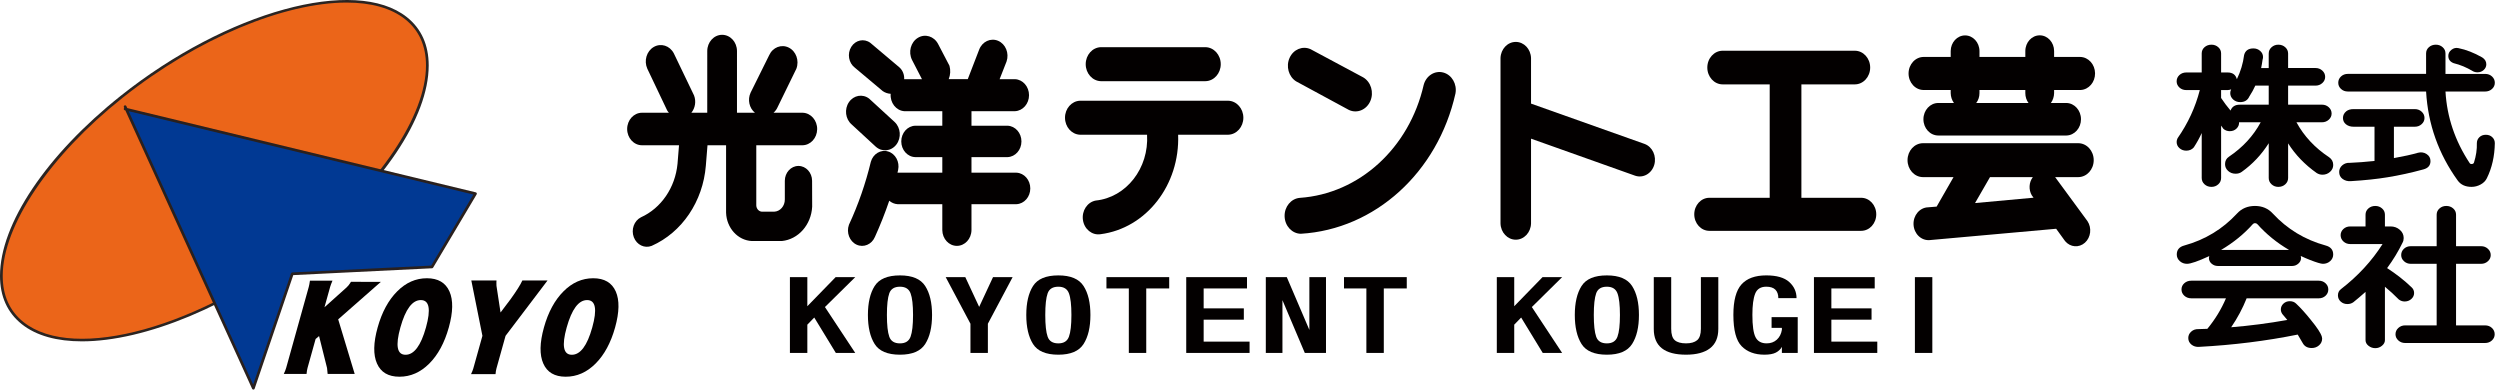 <?xml version="1.0" encoding="utf-8"?>
<!-- Generator: Adobe Illustrator 27.1.1, SVG Export Plug-In . SVG Version: 6.00 Build 0)  -->
<svg version="1.1" id="レイヤー_1" xmlns="http://www.w3.org/2000/svg" xmlns:xlink="http://www.w3.org/1999/xlink" x="0px"
	 y="0px" width="308px" height="48px" viewBox="0 0 308 48" enable-background="new 0 0 308 48" xml:space="preserve">
<g>
	<g>
		<path fill-rule="evenodd" clip-rule="evenodd" fill="#EB6519" d="M37.838,30.121C50.881,19.746,56.334,7.264,50.022,2.242
			c-6.314-5.022-22.004-0.683-35.045,9.692C1.936,22.309-3.519,34.79,2.795,39.813C9.107,44.835,24.797,40.496,37.838,30.121
			L37.838,30.121L37.838,30.121z"/>
		<path fill="#2B2421" d="M10.093,42.055c-3.042,0-5.601-0.678-7.402-2.112C0.905,38.523,0,36.52,0,33.989
			c0-6.385,5.699-14.886,14.873-22.185C27.95,1.4,43.767-2.948,50.126,2.111c1.785,1.42,2.69,3.424,2.69,5.955
			c-0.001,6.387-5.7,14.888-14.874,22.185C28.569,37.709,17.789,42.055,10.093,42.055z M42.703,0.317
			c-7.598,0-18.299,4.331-27.622,11.748C6.123,19.192,0.334,27.798,0.335,33.989c0,2.424,0.863,4.34,2.564,5.693
			c6.244,4.967,21.872,0.621,34.835-9.691l0,0c8.959-7.126,14.748-15.732,14.748-21.924c0-2.424-0.862-4.34-2.564-5.694
			C48.164,0.978,45.67,0.317,42.703,0.317z"/>
	</g>
	<g>
		<polyline fill-rule="evenodd" clip-rule="evenodd" fill="#013993" points="15.415,13.141 31.214,47.833 36.009,33.731 
			53.219,32.884 58.579,23.859 15.415,13.423 		"/>
		<path fill="#29201E" d="M31.214,48c-0.065,0-0.125-0.038-0.152-0.098L15.441,13.601l-0.065-0.016
			c-0.09-0.022-0.145-0.112-0.123-0.202c0.008-0.034,0.026-0.063,0.051-0.085l-0.04-0.088c-0.038-0.084-0.001-0.183,0.083-0.221
			c0.083-0.038,0.183-0.001,0.221,0.083l0.111,0.243l42.94,10.382c0.052,0.012,0.094,0.049,0.115,0.097
			c0.021,0.049,0.017,0.105-0.01,0.151l-5.36,9.026c-0.028,0.048-0.08,0.079-0.136,0.082l-17.096,0.841l-4.759,13.994
			c-0.022,0.065-0.082,0.11-0.15,0.113C31.219,48,31.216,48,31.214,48z M15.854,13.701L31.191,47.38l4.66-13.703
			c0.022-0.065,0.082-0.11,0.15-0.113l17.12-0.842l5.198-8.754L15.854,13.701z"/>
	</g>
	<path fill-rule="evenodd" clip-rule="evenodd" fill="#030000" d="M46.924,34.723l-5.259,4.62l2.032,6.723h-3.331
		c-0.003-0.104-0.028-0.347-0.073-0.729l-0.983-3.933l-0.425,0.357l-0.994,3.561c-0.053,0.191-0.095,0.439-0.124,0.744h-2.802
		c0.139-0.296,0.237-0.544,0.292-0.744l2.782-9.97c0.05-0.181,0.099-0.439,0.145-0.773h2.778c-0.142,0.334-0.238,0.592-0.289,0.773
		l-0.697,2.503l2.727-2.446c0.168-0.144,0.349-0.373,0.54-0.687H46.924L46.924,34.723L46.924,34.723z"/>
	<path fill-rule="evenodd" clip-rule="evenodd" fill="#030000" d="M55.292,40.345c-0.528,1.889-1.33,3.372-2.408,4.449
		c-1.079,1.078-2.303,1.617-3.674,1.617c-1.372,0-2.293-0.544-2.767-1.631c-0.472-1.068-0.446-2.545,0.082-4.434
		c0.527-1.889,1.33-3.371,2.408-4.449c1.07-1.078,2.29-1.617,3.662-1.617c1.372,0,2.299,0.544,2.781,1.632
		C55.847,36.978,55.819,38.456,55.292,40.345L55.292,40.345L55.292,40.345z M52.478,40.345c0.627-2.252,0.417-3.376-0.634-3.376
		c-1.049,0-1.889,1.125-2.517,3.376c-0.625,2.241-0.414,3.362,0.636,3.362C51.014,43.707,51.852,42.586,52.478,40.345L52.478,40.345
		L52.478,40.345z"/>
	<path fill-rule="evenodd" clip-rule="evenodd" fill="#030000" d="M67.459,34.551l-5.175,6.824l-1.122,4.019
		c-0.053,0.192-0.09,0.426-0.113,0.702h-3.018c0.136-0.286,0.229-0.52,0.279-0.702l1.123-4.019l-1.368-6.824h3.103
		c-0.014,0.134-0.016,0.353-0.004,0.658l0.502,3.291c0.411-0.553,0.831-1.11,1.261-1.673c0.721-1.002,1.196-1.76,1.429-2.275H67.459
		L67.459,34.551L67.459,34.551z"/>
	<path fill-rule="evenodd" clip-rule="evenodd" fill="#030000" d="M75.78,40.345c-0.528,1.889-1.33,3.372-2.408,4.449
		c-1.079,1.078-2.303,1.617-3.674,1.617c-1.372,0-2.293-0.544-2.767-1.631c-0.472-1.068-0.445-2.545,0.082-4.434
		c0.527-1.889,1.33-3.371,2.408-4.449c1.07-1.078,2.292-1.617,3.662-1.617c1.372,0,2.299,0.544,2.781,1.632
		C76.334,36.978,76.306,38.456,75.78,40.345L75.78,40.345L75.78,40.345z M72.965,40.345c0.628-2.252,0.417-3.376-0.634-3.376
		c-1.049,0-1.888,1.125-2.517,3.376c-0.625,2.241-0.414,3.362,0.636,3.362C71.502,43.707,72.34,42.586,72.965,40.345L72.965,40.345
		L72.965,40.345z"/>
	<path fill-rule="evenodd" clip-rule="evenodd" fill="#030000" d="M287.452,20.324c0,0.33-0.13,0.612-0.39,0.848
		c-0.259,0.234-0.569,0.352-0.931,0.352c-0.26,0-0.5-0.07-0.72-0.211c-1.451-1.023-2.623-2.24-3.515-3.651v4.268
		c0,0.306-0.117,0.565-0.35,0.777c-0.233,0.21-0.519,0.316-0.855,0.316c-0.324,0-0.602-0.105-0.835-0.316
		c-0.232-0.212-0.349-0.471-0.349-0.777v-4.286c-0.882,1.399-1.989,2.575-3.322,3.528c-0.208,0.153-0.46,0.229-0.758,0.229
		c-0.364,0-0.671-0.115-0.923-0.343c-0.252-0.23-0.378-0.51-0.378-0.84c0-0.4,0.162-0.705,0.485-0.916
		c1.696-1.142,2.998-2.554,3.905-4.236h-2.662c0.013,0.295-0.09,0.551-0.312,0.769c-0.22,0.217-0.498,0.326-0.834,0.326
		c-0.298,0-0.557-0.094-0.777-0.282l-0.291-0.405v6.456c0,0.306-0.116,0.565-0.35,0.777c-0.233,0.21-0.512,0.316-0.835,0.316
		c-0.337,0-0.622-0.105-0.856-0.316c-0.232-0.212-0.348-0.471-0.348-0.777v-5.54c-0.273,0.6-0.598,1.188-0.973,1.765
		c-0.233,0.271-0.544,0.406-0.933,0.406c-0.324,0-0.602-0.103-0.835-0.309c-0.232-0.206-0.348-0.461-0.348-0.767
		c0-0.153,0.039-0.306,0.115-0.459c1.283-1.836,2.196-3.812,2.739-5.929h-1.663c-0.338,0-0.621-0.105-0.849-0.316
		c-0.228-0.212-0.342-0.465-0.342-0.759c0-0.305,0.114-0.565,0.342-0.777c0.228-0.211,0.511-0.317,0.849-0.317h1.898V6.581
		c0-0.306,0.116-0.562,0.348-0.767c0.233-0.206,0.519-0.309,0.856-0.309c0.323,0,0.602,0.103,0.835,0.309
		c0.233,0.206,0.35,0.461,0.35,0.767v2.347h0.796c0.622,0,1.004,0.277,1.146,0.831c0.467-0.964,0.765-1.959,0.893-2.982
		c0.143-0.542,0.525-0.813,1.146-0.813c0.325,0,0.604,0.103,0.835,0.309c0.234,0.206,0.35,0.456,0.35,0.75
		c0,0.106-0.019,0.218-0.058,0.336c-0.026,0.165-0.052,0.335-0.078,0.512l-0.097,0.511h0.933V6.592c0-0.304,0.116-0.561,0.349-0.771
		c0.233-0.211,0.512-0.316,0.835-0.316c0.336,0,0.622,0.105,0.855,0.316c0.233,0.211,0.35,0.468,0.35,0.771V8.38h3.38
		c0.324,0,0.602,0.106,0.835,0.317c0.233,0.212,0.35,0.471,0.35,0.777c0,0.294-0.117,0.546-0.35,0.758
		c-0.233,0.211-0.512,0.316-0.835,0.316h-3.38v2.347h4.175c0.325,0,0.604,0.105,0.835,0.317c0.233,0.212,0.35,0.471,0.35,0.777
		c0,0.293-0.117,0.546-0.35,0.758c-0.232,0.211-0.51,0.316-0.835,0.316h-3.147c0.934,1.717,2.275,3.153,4.022,4.306
		C287.283,19.607,287.452,19.924,287.452,20.324L287.452,20.324z M279.506,12.896V10.55h-1.653c-0.194,0.436-0.44,0.883-0.738,1.342
		c-0.207,0.459-0.582,0.688-1.126,0.688c-0.337,0-0.625-0.108-0.865-0.325c-0.239-0.218-0.358-0.48-0.358-0.786
		c0-0.165,0.038-0.318,0.115-0.459c-0.18,0.058-0.329,0.087-0.446,0.087h-0.796v0.972c0.349,0.528,0.737,1.046,1.164,1.552
		c0.182-0.483,0.558-0.724,1.128-0.724H279.506L279.506,12.896z"/>
	<path fill-rule="evenodd" clip-rule="evenodd" fill="#030000" d="M306.313,7.923c0,0.271-0.107,0.504-0.32,0.698
		c-0.213,0.194-0.469,0.29-0.766,0.29c-0.22,0-0.421-0.053-0.603-0.158c-0.739-0.447-1.516-0.77-2.332-0.97
		c-0.44-0.165-0.66-0.465-0.66-0.899c0-0.294,0.129-0.544,0.388-0.75c0.26-0.206,0.545-0.274,0.856-0.205
		c0.945,0.19,1.923,0.572,2.934,1.147C306.145,7.288,306.313,7.57,306.313,7.923L306.313,7.923z M307.363,17.643
		c-0.026,1.599-0.352,3.034-0.977,4.305c-0.157,0.328-0.414,0.59-0.772,0.784c-0.357,0.194-0.73,0.29-1.12,0.29
		c-0.754,0-1.321-0.258-1.699-0.775c-2.367-3.281-3.668-6.939-3.901-10.974h-9.642c-0.335,0-0.616-0.105-0.841-0.316
		c-0.226-0.212-0.338-0.465-0.338-0.759c0-0.306,0.112-0.565,0.338-0.777c0.226-0.212,0.508-0.318,0.845-0.318h9.638V6.581
		c0-0.306,0.116-0.562,0.348-0.767c0.233-0.206,0.519-0.309,0.856-0.309c0.324,0,0.602,0.103,0.835,0.309
		c0.233,0.206,0.35,0.461,0.35,0.767v2.524h4.889c0.338,0,0.621,0.106,0.848,0.318c0.228,0.211,0.342,0.471,0.342,0.777
		c0,0.294-0.115,0.547-0.344,0.759c-0.229,0.21-0.514,0.316-0.853,0.316h-4.882c0.183,3.153,1.177,6.093,2.982,8.821
		c0.065,0.094,0.163,0.13,0.294,0.107c0.117-0.012,0.195-0.071,0.235-0.177c0.261-0.823,0.379-1.616,0.354-2.381
		c0-0.294,0.104-0.541,0.311-0.741c0.207-0.2,0.472-0.3,0.796-0.3s0.589,0.1,0.796,0.3
		C307.259,17.102,307.363,17.349,307.363,17.643L307.363,17.643z M299.435,19.847c0,0.53-0.291,0.871-0.874,1.024
		c-1.502,0.412-2.979,0.735-4.43,0.97c-1.281,0.212-2.789,0.371-4.525,0.477c-0.389,0.022-0.723-0.069-1.001-0.275
		c-0.278-0.206-0.418-0.491-0.418-0.854c0-0.33,0.129-0.606,0.388-0.829c0.26-0.224,0.577-0.324,0.953-0.3
		c0.906-0.036,1.909-0.113,3.012-0.23v-4.218h-2.584c-0.375,0-0.686-0.1-0.933-0.298c-0.247-0.2-0.37-0.459-0.37-0.777
		c0-0.33,0.137-0.606,0.41-0.829c0.22-0.177,0.518-0.265,0.893-0.265h7.558c0.323,0,0.602,0.106,0.834,0.317
		c0.233,0.212,0.35,0.471,0.35,0.777c0,0.294-0.116,0.547-0.35,0.759c-0.232,0.211-0.51,0.316-0.834,0.316h-2.584v3.864
		c1.191-0.211,2.175-0.428,2.952-0.652c0.388-0.106,0.744-0.056,1.068,0.15C299.274,19.18,299.435,19.471,299.435,19.847
		L299.435,19.847z"/>
	<path fill-rule="evenodd" clip-rule="evenodd" fill="#030000" d="M287.45,31.355c0,0.318-0.123,0.589-0.37,0.813
		c-0.245,0.222-0.543,0.334-0.893,0.334c-0.245,0-0.777-0.158-1.594-0.475c-0.389-0.153-0.771-0.318-1.146-0.495
		c0.026,0.094,0.04,0.183,0.04,0.266c0,0.259-0.11,0.485-0.33,0.679c-0.22,0.194-0.473,0.291-0.758,0.291h-9.169
		c-0.285,0-0.538-0.094-0.758-0.282c-0.22-0.188-0.33-0.417-0.33-0.688c0-0.083,0.013-0.165,0.037-0.248
		c-1.372,0.635-2.286,0.952-2.739,0.952c-0.349,0-0.646-0.112-0.893-0.334c-0.245-0.224-0.368-0.495-0.368-0.813
		c0-0.576,0.31-0.946,0.931-1.111c2.551-0.706,4.715-2.017,6.489-3.935c0.57-0.623,1.308-0.936,2.214-0.936
		c0.894,0,1.626,0.312,2.196,0.936c1.775,1.917,3.943,3.229,6.507,3.935C287.139,30.409,287.45,30.78,287.45,31.355L287.45,31.355z
		 M286.847,35.66c0,0.306-0.113,0.565-0.34,0.777c-0.226,0.211-0.508,0.316-0.844,0.316h-8.878
		c-0.492,1.235-1.126,2.423-1.904,3.564c2.305-0.188,4.61-0.487,6.915-0.899c-0.193-0.235-0.4-0.482-0.621-0.74
		C281.059,38.5,281,38.319,281,38.131c0-0.283,0.107-0.524,0.32-0.724c0.214-0.2,0.475-0.3,0.786-0.3
		c0.325,0,0.591,0.106,0.797,0.318c0.517,0.482,1.107,1.135,1.769,1.958c0.803,0.975,1.262,1.675,1.378,2.1
		c0.025,0.082,0.038,0.158,0.038,0.229c0,0.328-0.126,0.605-0.378,0.829c-0.252,0.222-0.553,0.334-0.903,0.334
		c-0.519,0-0.888-0.2-1.108-0.6c-0.142-0.235-0.349-0.587-0.621-1.057c-3.899,0.788-7.953,1.292-12.162,1.515
		c-0.362,0.024-0.673-0.07-0.933-0.282c-0.258-0.212-0.388-0.482-0.388-0.811c0-0.305,0.12-0.567,0.36-0.784
		c0.24-0.218,0.535-0.321,0.883-0.311c0.13,0,0.5-0.011,1.108-0.035c0.959-1.164,1.723-2.418,2.292-3.759h-4.273
		c-0.336,0-0.622-0.105-0.855-0.316c-0.233-0.212-0.35-0.471-0.35-0.777s0.117-0.562,0.35-0.768
		c0.233-0.206,0.519-0.309,0.855-0.309h15.698c0.336,0,0.617,0.106,0.844,0.318C286.734,35.113,286.847,35.366,286.847,35.66
		L286.847,35.66z M282.011,30.792c-1.503-0.882-2.804-1.94-3.905-3.176c-0.078-0.083-0.176-0.124-0.293-0.124
		c-0.103,0-0.194,0.041-0.27,0.124c-1.076,1.212-2.377,2.27-3.905,3.176H282.011L282.011,30.792z"/>
	<path fill-rule="evenodd" clip-rule="evenodd" fill="#030000" d="M307.345,41.182c0,0.294-0.113,0.547-0.34,0.759
		c-0.227,0.211-0.509,0.316-0.846,0.316h-9.849c-0.324,0-0.602-0.105-0.835-0.316c-0.233-0.212-0.35-0.465-0.35-0.759
		c0-0.306,0.116-0.565,0.348-0.777c0.234-0.212,0.513-0.318,0.838-0.318h3.885v-7.585h-3.187c-0.324,0-0.602-0.105-0.835-0.316
		c-0.232-0.212-0.348-0.465-0.348-0.759c0-0.306,0.112-0.565,0.338-0.777c0.226-0.212,0.508-0.318,0.845-0.318h3.187v-3.882
		c0-0.306,0.116-0.562,0.348-0.768c0.234-0.206,0.512-0.309,0.836-0.309c0.336,0,0.622,0.103,0.855,0.309
		c0.233,0.206,0.35,0.462,0.35,0.768v3.882h3.089c0.324,0,0.602,0.106,0.833,0.318c0.234,0.212,0.35,0.471,0.35,0.777
		c0,0.294-0.116,0.547-0.35,0.759c-0.232,0.211-0.509,0.316-0.833,0.316h-3.089v7.585h3.575c0.337,0,0.619,0.106,0.846,0.318
		C307.232,40.617,307.345,40.876,307.345,41.182L307.345,41.182z M297.418,36.101c0,0.283-0.113,0.527-0.34,0.733
		c-0.227,0.206-0.503,0.309-0.828,0.309c-0.258,0-0.498-0.082-0.718-0.248c-0.544-0.553-1.113-1.076-1.709-1.569v6.58
		c0,0.258-0.12,0.487-0.36,0.687c-0.24,0.199-0.515,0.3-0.826,0.3c-0.31,0-0.589-0.097-0.835-0.291
		c-0.245-0.194-0.368-0.426-0.368-0.695v-5.947c-0.57,0.506-1.069,0.929-1.496,1.27c-0.208,0.153-0.455,0.229-0.74,0.229
		c-0.324,0-0.599-0.102-0.826-0.307c-0.225-0.206-0.338-0.461-0.338-0.767c0-0.33,0.13-0.589,0.388-0.777
		c2.085-1.612,3.788-3.458,5.109-5.54h-3.983c-0.323,0-0.602-0.105-0.835-0.316c-0.232-0.212-0.348-0.471-0.348-0.777
		c0-0.294,0.113-0.547,0.338-0.759c0.227-0.212,0.509-0.318,0.845-0.318h1.886v-1.447c0-0.306,0.116-0.562,0.348-0.768
		c0.233-0.206,0.519-0.309,0.855-0.309c0.324,0,0.602,0.103,0.836,0.309c0.233,0.206,0.35,0.462,0.35,0.768v1.447h0.698
		c0.44,0,0.819,0.138,1.136,0.415c0.318,0.276,0.477,0.614,0.477,1.015c0,0.211-0.046,0.399-0.137,0.563
		c-0.517,1.071-1.152,2.117-1.904,3.14c1.127,0.73,2.131,1.518,3.012,2.365C297.315,35.584,297.418,35.819,297.418,36.101
		L297.418,36.101z"/>
	<polygon fill-rule="evenodd" clip-rule="evenodd" fill="#030000" points="99.464,34.144 99.464,37.727 102.95,34.144 
		105.366,34.144 101.633,37.827 105.366,43.481 102.975,43.481 100.316,39.12 99.464,39.998 99.464,43.481 97.318,43.481 
		97.318,34.144 99.464,34.144 	"/>
	<path fill-rule="evenodd" clip-rule="evenodd" fill="#030000" d="M114.829,38.805c0,1.504-0.281,2.695-0.843,3.575
		c-0.561,0.878-1.597,1.318-3.108,1.318c-1.528,0-2.569-0.44-3.122-1.318c-0.553-0.879-0.829-2.071-0.829-3.575
		c0-1.504,0.277-2.692,0.829-3.565c0.553-0.874,1.593-1.311,3.122-1.311c1.512,0,2.548,0.437,3.108,1.311
		C114.548,36.112,114.829,37.301,114.829,38.805L114.829,38.805z M112.487,38.805c0-1.239-0.102-2.128-0.306-2.67
		c-0.203-0.542-0.637-0.813-1.303-0.813c-0.683,0-1.122,0.271-1.317,0.813c-0.195,0.542-0.293,1.431-0.293,2.67
		c0,1.238,0.097,2.131,0.293,2.679c0.195,0.547,0.634,0.82,1.317,0.82c0.666,0,1.1-0.273,1.303-0.82
		C112.385,40.936,112.487,40.043,112.487,38.805L112.487,38.805z"/>
	<polygon fill-rule="evenodd" clip-rule="evenodd" fill="#030000" points="116.511,34.144 118.926,34.144 120.633,37.809 
		122.34,34.144 124.754,34.144 121.706,39.883 121.706,43.481 119.56,43.481 119.56,39.883 116.511,34.144 	"/>
	<path fill-rule="evenodd" clip-rule="evenodd" fill="#030000" d="M134.34,38.805c0,1.504-0.281,2.695-0.843,3.575
		c-0.561,0.878-1.597,1.318-3.108,1.318c-1.528,0-2.569-0.44-3.122-1.318c-0.553-0.879-0.829-2.071-0.829-3.575
		c0-1.504,0.277-2.692,0.829-3.565c0.553-0.874,1.593-1.311,3.122-1.311c1.512,0,2.548,0.437,3.108,1.311
		C134.059,36.112,134.34,37.301,134.34,38.805L134.34,38.805z M131.998,38.805c0-1.239-0.102-2.128-0.307-2.67
		c-0.203-0.542-0.637-0.813-1.303-0.813c-0.683,0-1.122,0.271-1.317,0.813c-0.195,0.542-0.293,1.431-0.293,2.67
		c0,1.238,0.097,2.131,0.293,2.679c0.195,0.547,0.634,0.82,1.317,0.82c0.666,0,1.1-0.273,1.303-0.82
		C131.896,40.936,131.998,40.043,131.998,38.805L131.998,38.805z"/>
	<polygon fill-rule="evenodd" clip-rule="evenodd" fill="#030000" points="144.046,34.143 144.046,35.536 141.217,35.536 
		141.217,43.481 139.071,43.481 139.071,35.536 136.314,35.536 136.314,34.143 144.046,34.143 	"/>
	<polygon fill-rule="evenodd" clip-rule="evenodd" fill="#030000" points="153.63,34.143 153.63,35.536 148.29,35.536 
		148.29,37.991 153.24,37.991 153.24,39.384 148.29,39.384 148.29,42.088 153.948,42.088 153.948,43.481 146.144,43.481 
		146.144,34.143 153.63,34.143 	"/>
	<polygon fill-rule="evenodd" clip-rule="evenodd" fill="#030000" points="161.314,40.646 161.314,34.144 163.362,34.144 
		163.362,43.481 160.752,43.481 157.997,36.98 157.997,43.481 155.948,43.481 155.948,34.144 158.533,34.144 161.314,40.646 	"/>
	<polygon fill-rule="evenodd" clip-rule="evenodd" fill="#030000" points="173.313,34.143 173.313,35.536 170.484,35.536 
		170.484,43.481 168.338,43.481 168.338,35.536 165.581,35.536 165.581,34.143 173.313,34.143 	"/>
	<polygon fill-rule="evenodd" clip-rule="evenodd" fill="#030000" points="186.553,34.144 186.553,37.727 190.04,34.144 
		192.455,34.144 188.723,37.827 192.455,43.481 190.065,43.481 187.406,39.12 186.553,39.998 186.553,43.481 184.407,43.481 
		184.407,34.144 186.553,34.144 	"/>
	<path fill-rule="evenodd" clip-rule="evenodd" fill="#030000" d="M201.918,38.805c0,1.504-0.281,2.695-0.843,3.575
		c-0.561,0.878-1.597,1.318-3.108,1.318c-1.529,0-2.569-0.44-3.122-1.318c-0.553-0.879-0.829-2.071-0.829-3.575
		c0-1.504,0.276-2.692,0.829-3.565c0.553-0.874,1.593-1.311,3.122-1.311c1.511,0,2.547,0.437,3.108,1.311
		C201.637,36.112,201.918,37.301,201.918,38.805L201.918,38.805z M199.577,38.805c0-1.239-0.102-2.128-0.307-2.67
		c-0.203-0.542-0.637-0.813-1.303-0.813c-0.683,0-1.122,0.271-1.317,0.813c-0.195,0.542-0.293,1.431-0.293,2.67
		c0,1.238,0.098,2.131,0.293,2.679c0.195,0.547,0.634,0.82,1.317,0.82c0.666,0,1.101-0.273,1.303-0.82
		C199.475,40.936,199.577,40.043,199.577,38.805L199.577,38.805z"/>
	<path fill-rule="evenodd" clip-rule="evenodd" fill="#030000" d="M203.746,34.143h2.146v6.369c0,0.685,0.15,1.155,0.451,1.41
		c0.3,0.254,0.759,0.38,1.377,0.38c0.603,0,1.058-0.13,1.366-0.388c0.309-0.26,0.464-0.728,0.464-1.402v-6.369h2.146v6.386
		c0,1.062-0.342,1.855-1.024,2.381c-0.683,0.524-1.667,0.787-2.952,0.787c-1.316,0-2.308-0.263-2.975-0.787
		c-0.666-0.525-0.999-1.319-0.999-2.381V34.143L203.746,34.143z"/>
	<path fill-rule="evenodd" clip-rule="evenodd" fill="#030000" d="M219.527,40.396h-1.268V39.07h3.22v4.412h-1.951v-0.746
		c-0.164,0.298-0.412,0.533-0.745,0.705c-0.333,0.171-0.801,0.256-1.403,0.256c-1.186,0-2.121-0.346-2.804-1.037
		c-0.683-0.691-1.024-1.981-1.024-3.872c0-1.758,0.333-3.008,0.999-3.749c0.667-0.741,1.684-1.111,3.049-1.111
		c1.284,0,2.227,0.271,2.83,0.813c0.602,0.542,0.903,1.205,0.903,1.991h-2.244c0-0.454-0.122-0.803-0.366-1.046
		c-0.245-0.243-0.619-0.365-1.122-0.365c-0.683,0-1.138,0.288-1.366,0.862c-0.228,0.575-0.341,1.443-0.341,2.605
		c0,1.337,0.13,2.258,0.39,2.761c0.26,0.502,0.715,0.754,1.366,0.754c0.504,0,0.922-0.152,1.255-0.455
		c0.334-0.305,0.542-0.711,0.624-1.22V40.396L219.527,40.396z"/>
	<polygon fill-rule="evenodd" clip-rule="evenodd" fill="#030000" points="230.964,34.143 230.964,35.536 225.624,35.536 
		225.624,37.991 230.574,37.991 230.574,39.384 225.624,39.384 225.624,42.088 231.282,42.088 231.282,43.481 223.478,43.481 
		223.478,34.143 230.964,34.143 	"/>
	<polygon fill-rule="evenodd" clip-rule="evenodd" fill="#030000" points="238.063,34.144 238.063,43.481 235.916,43.481 
		235.916,34.144 238.063,34.144 	"/>
	<path fill-rule="evenodd" clip-rule="evenodd" fill="#030000" d="M90.798,13.891h2.212c-0.707-0.57-0.933-1.616-0.536-2.473
		l2.289-4.615c0.439-0.974,1.506-1.39,2.41-0.941c0.903,0.448,1.319,1.6,0.941,2.603l-2.3,4.711
		c-0.119,0.278-0.296,0.521-0.516,0.714h3.604c1,0.035,1.789,0.941,1.773,2.034c-0.016,1.094-0.83,1.973-1.831,1.973h-5.669v7.407
		c0.012,0.449,0.359,0.8,0.769,0.777h1.422c0.746-0.023,1.335-0.697,1.325-1.513v-2.291c0.002-1.013,0.754-1.833,1.679-1.833
		c0.926,0,1.678,0.82,1.68,1.833l0.01,3.186c-0.113,2.231-1.707,4.033-3.74,4.232h-3.692c-1.726-0.08-3.108-1.597-3.175-3.485
		v-8.313h-2.289l-0.205,2.525c-0.356,4.398-2.932,8.209-6.673,9.869c-0.876,0.346-1.846-0.123-2.201-1.065
		c-0.354-0.943,0.032-2.024,0.877-2.452c2.496-1.126,4.228-3.658,4.509-6.597l0.185-2.28h-4.568
		c-1.008-0.006-1.821-0.902-1.821-2.003c0-1.103,0.813-1.998,1.821-2.004h3.322c-0.082-0.086-0.154-0.183-0.215-0.288l-2.445-5.137
		c-0.439-0.98-0.089-2.165,0.793-2.677c0.881-0.512,1.974-0.167,2.47,0.78l2.494,5.19c0.277,0.721,0.147,1.55-0.33,2.132h1.957
		V6.292c0-1.106,0.82-2.003,1.831-2.003c1.012,0,1.831,0.897,1.831,2.003V13.891L90.798,13.891L90.798,13.891z"/>
	<path fill-rule="evenodd" clip-rule="evenodd" fill="#030000" d="M107.08,12.151l3.137,2.878c0.757,0.706,0.852,1.949,0.214,2.782
		c-0.64,0.835-1.774,0.948-2.542,0.255l-2.97-2.739c-0.77-0.664-0.917-1.879-0.331-2.739
		C105.172,11.728,106.278,11.534,107.08,12.151L107.08,12.151L107.08,12.151z M116.88,9.753h2.348l1.403-3.634
		c0.378-1,1.419-1.485,2.34-1.09c0.922,0.395,1.383,1.525,1.039,2.54l-0.857,2.185h1.9c0.964,0.046,1.724,0.916,1.724,1.972
		c0,1.056-0.76,1.925-1.724,1.972h-5.367v1.79h4.451c0.952,0.039,1.705,0.893,1.705,1.934c0,1.042-0.753,1.896-1.705,1.935h-4.451
		v1.918h5.552c0.948,0.047,1.694,0.902,1.694,1.94c0,1.038-0.746,1.892-1.694,1.94h-5.552v3.197
		c-0.014,1.076-0.814,1.939-1.798,1.939c-0.982,0-1.783-0.864-1.796-1.939v-3.197h-5.523c-0.369-0.026-0.723-0.175-1.013-0.426
		c-0.517,1.517-1.106,3.004-1.763,4.454c-0.394,0.937-1.398,1.361-2.264,0.958c-0.867-0.405-1.284-1.489-0.94-2.45
		c1.148-2.474,2.052-5.075,2.698-7.758c0.28-0.982,1.221-1.544,2.127-1.27c0.906,0.273,1.451,1.282,1.233,2.282l-0.078,0.33h5.523
		v-1.918h-3.322c-0.963-0.021-1.734-0.88-1.734-1.935c0-1.053,0.771-1.913,1.734-1.934h3.322v-1.79h-4.695
		c-1.005-0.079-1.756-1.045-1.666-2.142c-0.346-0.017-0.681-0.131-0.975-0.331l-3.439-2.888c-0.767-0.578-0.963-1.727-0.438-2.569
		c0.526-0.842,1.576-1.061,2.347-0.489l3.575,3.016c0.401,0.353,0.623,0.897,0.594,1.46h2.191l-1.227-2.377
		c-0.481-0.969-0.159-2.181,0.722-2.718c0.88-0.538,1.991-0.2,2.492,0.757l1.402,2.685C117.128,8.647,117.092,9.234,116.88,9.753
		L116.88,9.753L116.88,9.753z"/>
	<path fill-rule="evenodd" clip-rule="evenodd" fill="#030000" d="M135.619,5.812h12.896c1.044,0.021,1.881,0.952,1.881,2.094
		c0,1.142-0.836,2.074-1.881,2.095h-12.896c-1.036-0.032-1.86-0.961-1.86-2.095C133.759,6.773,134.583,5.845,135.619,5.812
		L135.619,5.812L135.619,5.812z M133.048,12.41h18.274c1.036,0.032,1.86,0.96,1.86,2.094c0,1.133-0.824,2.061-1.86,2.094h-6.176
		c0.231,6.189-3.933,11.529-9.556,12.256c-1.039,0.167-2.008-0.615-2.172-1.751c-0.163-1.137,0.541-2.206,1.578-2.395
		c3.765-0.388,6.567-3.981,6.322-8.11h-8.27c-1.028-0.044-1.84-0.969-1.84-2.094C131.207,13.378,132.02,12.453,133.048,12.41
		L133.048,12.41L133.048,12.41z"/>
	<path fill-rule="evenodd" clip-rule="evenodd" fill="#030000" d="M161.46,6.058l6.488,3.474c0.958,0.563,1.343,1.85,0.875,2.924
		c-0.47,1.074-1.626,1.556-2.628,1.094l-6.516-3.528c-0.921-0.584-1.272-1.848-0.802-2.893
		C159.345,6.084,160.475,5.616,161.46,6.058L161.46,6.058L161.46,6.058z M175.399,10.459c0.303-1.134,1.37-1.806,2.418-1.523
		c1.05,0.283,1.71,1.419,1.497,2.578c-2.179,9.725-9.915,16.744-19.053,17.286c-1.083-0.015-1.963-0.96-1.997-2.145
		c-0.033-1.184,0.79-2.188,1.87-2.278C167.452,23.873,173.626,18.243,175.399,10.459L175.399,10.459L175.399,10.459z"/>
	<path fill-rule="evenodd" clip-rule="evenodd" fill="#030000" d="M188.623,7.147v5.617l13.988,4.967
		c0.979,0.36,1.509,1.516,1.189,2.59c-0.321,1.074-1.373,1.664-2.358,1.322l-12.819-4.561v10.454
		c-0.032,1.111-0.864,1.994-1.879,1.994c-1.016,0-1.849-0.883-1.881-1.994V7.147c0.037-1.106,0.868-1.983,1.881-1.983
		C187.755,5.165,188.587,6.041,188.623,7.147L188.623,7.147L188.623,7.147z"/>
	<path fill-rule="evenodd" clip-rule="evenodd" fill="#030000" d="M221.932,10.396v13.971h7.363c1.028,0,1.86,0.911,1.86,2.036
		c0,1.124-0.833,2.036-1.86,2.036h-18.701c-1.028,0-1.861-0.911-1.861-2.036c0-1.125,0.833-2.036,1.861-2.036h7.433V10.396h-5.797
		c-1.044-0.003-1.889-0.931-1.889-2.073c0-1.143,0.845-2.07,1.889-2.073h16.277c1.049-0.003,1.899,0.926,1.899,2.073
		c0,1.147-0.85,2.075-1.899,2.073H221.932L221.932,10.396L221.932,10.396z"/>
	<path fill-rule="evenodd" clip-rule="evenodd" fill="#030000" d="M249.91,12.687h-6.439c0.262-0.34,0.403-0.771,0.4-1.216v-0.383
		h5.649v0.383C249.519,11.914,249.657,12.343,249.91,12.687L249.91,12.687L249.91,12.687z M245.167,21.821h5.279
		c-0.486,0.639-0.537,1.549-0.127,2.248l0.215,0.288l-7.209,0.66L245.167,21.821L245.167,21.821L245.167,21.821z M240.326,11.088
		h-3.282c-1.047,0.029-1.909-0.89-1.909-2.036c0-1.145,0.863-2.064,1.909-2.036h3.282V6.281c0.012-1.062,0.801-1.918,1.773-1.918
		c0.971,0,1.762,0.856,1.773,1.918v0.735h5.649V6.281c0.006-1.067,0.797-1.928,1.773-1.928c0.974,0,1.767,0.862,1.772,1.928v0.735
		h3.225c1.003,0.024,1.808,0.913,1.821,2.01c0.014,1.099-0.771,2.009-1.772,2.062h-3.274v0.383
		c-0.007,0.442-0.147,0.869-0.399,1.216h1.919c0.994,0.022,1.789,0.91,1.792,1.998c0.002,1.088-0.789,1.979-1.783,2.009h-15.789
		c-1.016,0.006-1.841-0.893-1.841-2.003c0-1.111,0.826-2.01,1.841-2.004h1.918c-0.251-0.346-0.391-0.773-0.399-1.216V11.088
		L240.326,11.088L240.326,11.088z M240.676,21.821h-3.789c-1.043-0.018-1.879-0.948-1.879-2.089c0-1.141,0.837-2.071,1.879-2.089
		h19.16c1.05,0.006,1.898,0.94,1.898,2.089c0,1.149-0.849,2.083-1.898,2.089h-2.855l3.985,5.424
		c0.555,0.837,0.417,2.003-0.315,2.657c-0.732,0.654-1.804,0.569-2.441-0.195l-1.102-1.523l-15.584,1.396
		c-1.035,0.086-1.933-0.776-1.988-1.911c-0.054-1.135,0.755-2.096,1.794-2.129l1.051-0.085L240.676,21.821L240.676,21.821
		L240.676,21.821z"/>
</g>
</svg>
